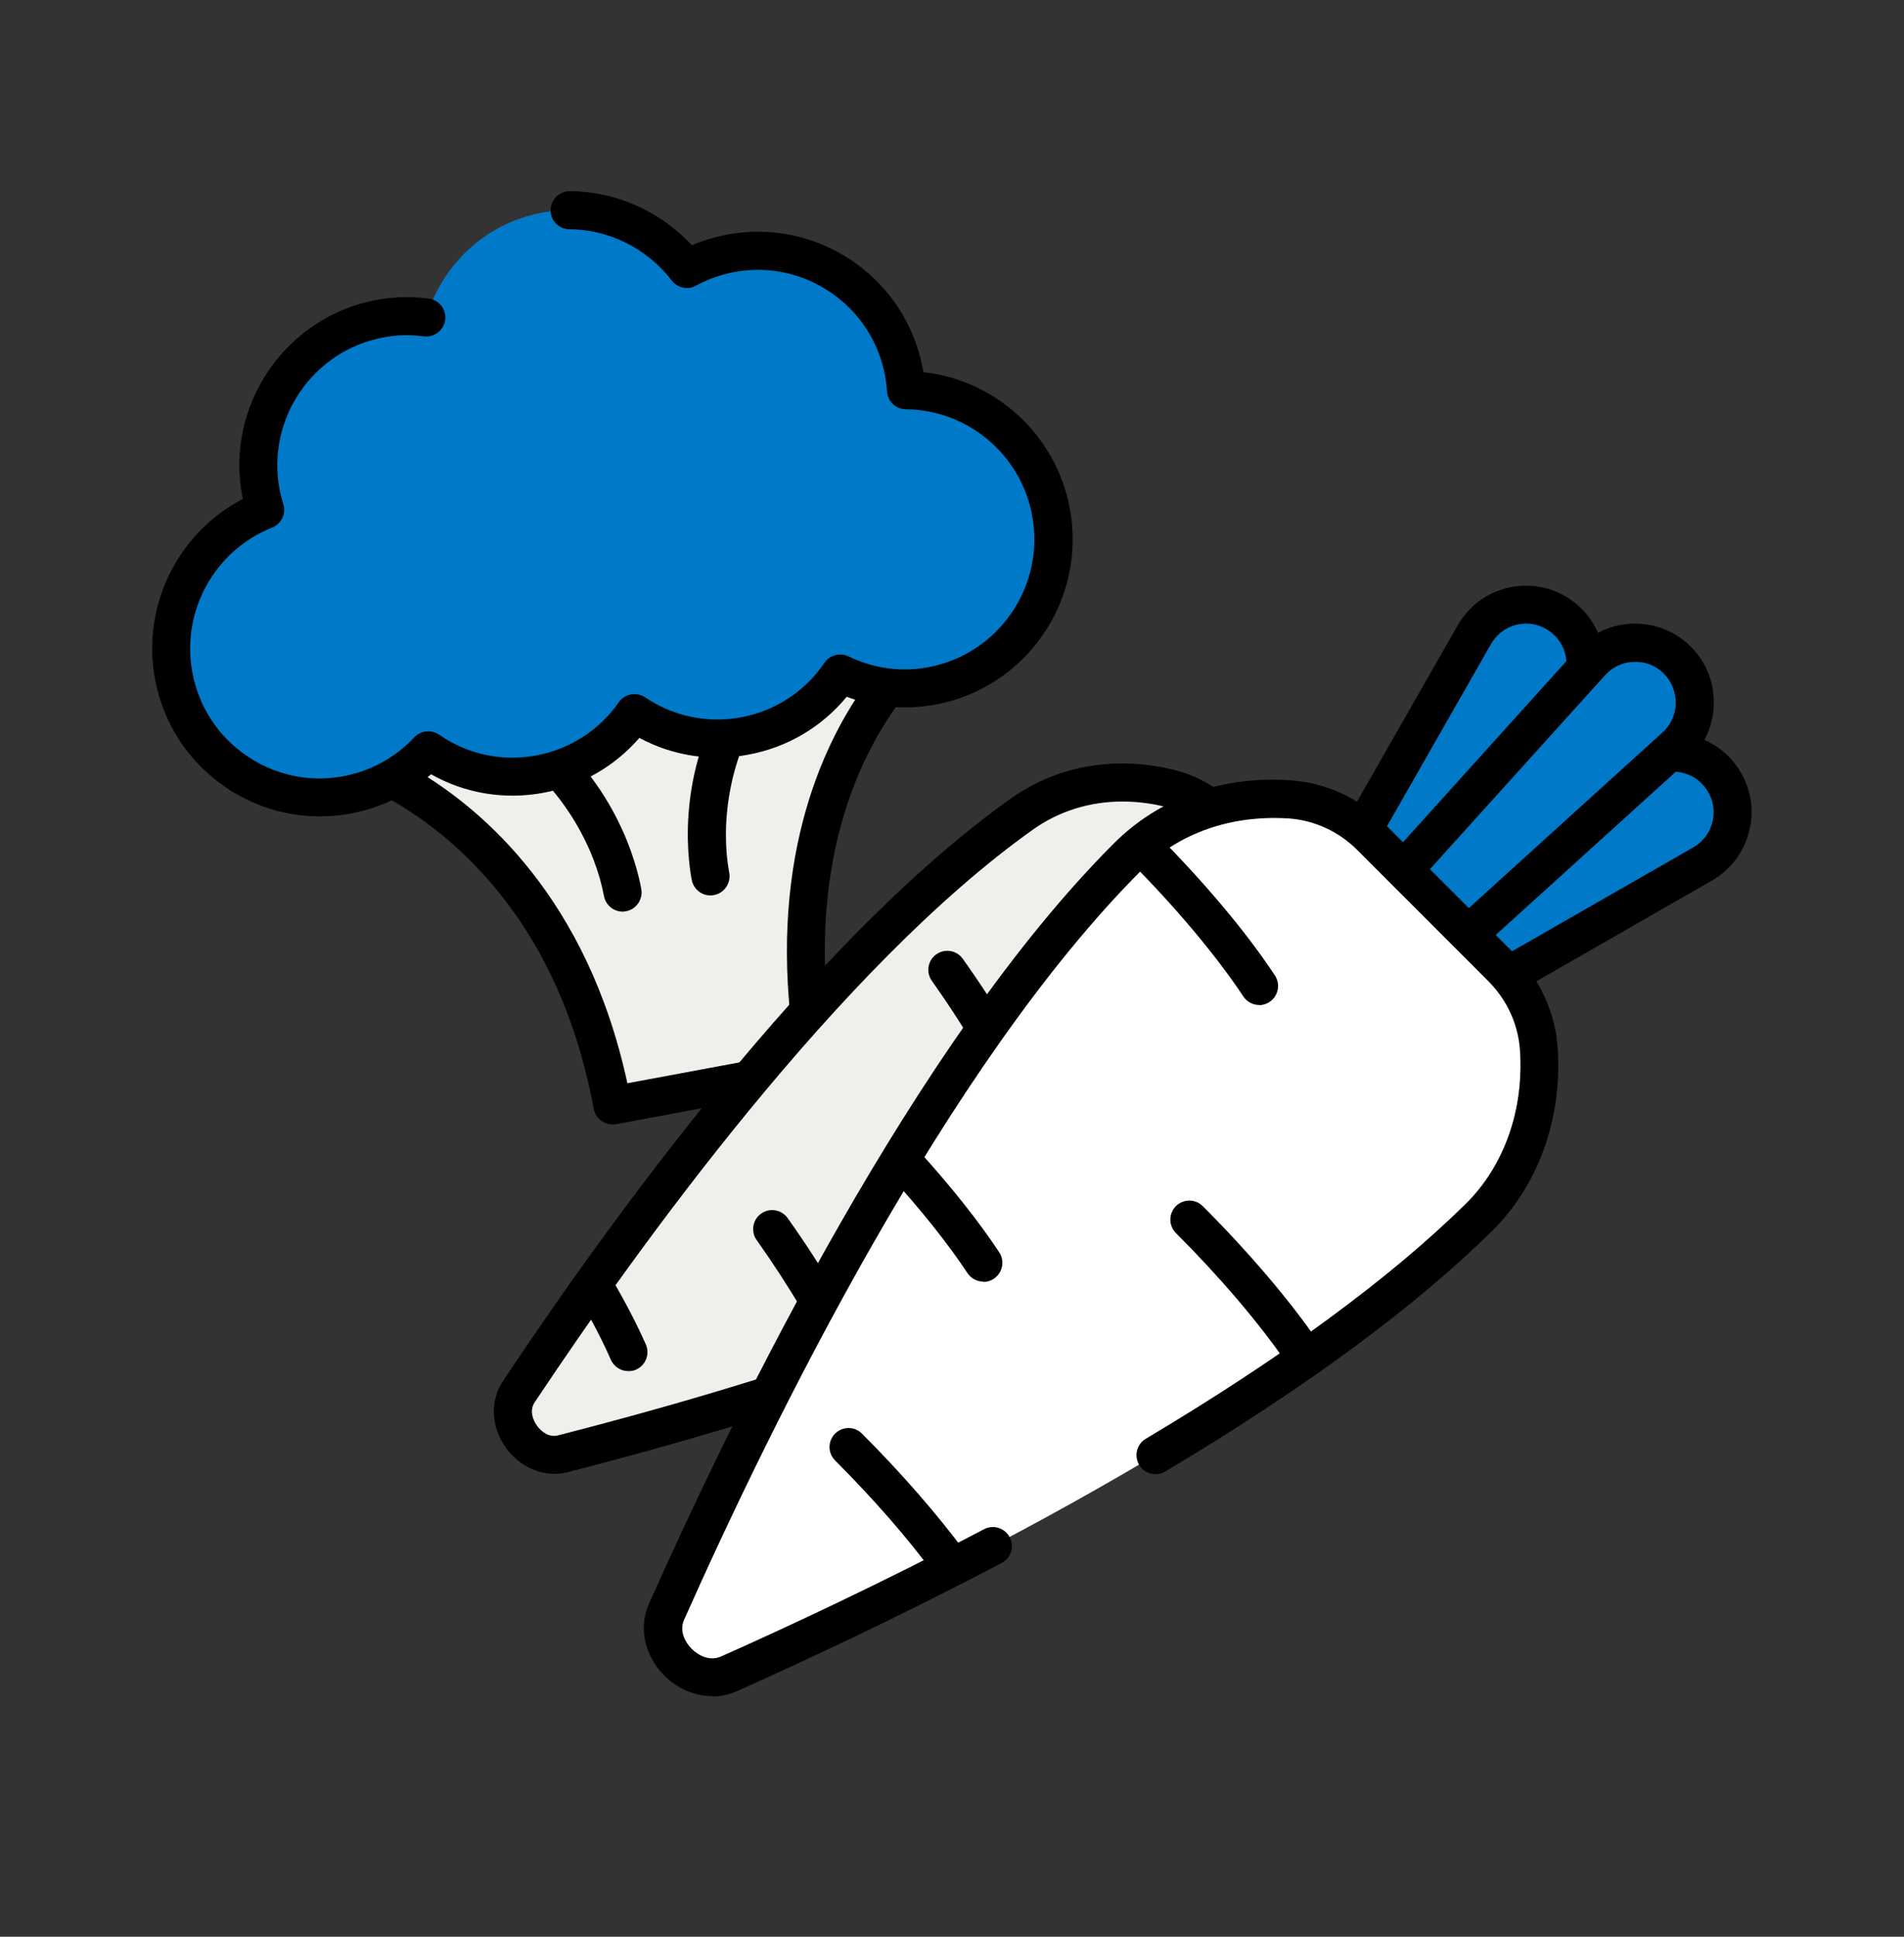 <svg width="60" height="61" viewBox="0 0 60 61" fill="none" xmlns="http://www.w3.org/2000/svg">
<rect x="0" y="0" width="60" height="61" fill="#333333" stroke="none"/>
<path d="M19.986 22.395L11.232 24.027C11.232 24.027 17.676 26.043 19.302 34.815L22.53 34.215L25.758 33.615C24.132 24.843 28.746 20.769 28.746 20.769L19.992 22.401L19.986 22.395Z" fill="#F1EFEB"/>
<path d="M19.302 35.415C19.182 35.415 19.062 35.379 18.96 35.307C18.828 35.217 18.738 35.079 18.708 34.923C18.066 31.443 16.578 28.653 14.304 26.619C12.6 25.101 11.064 24.603 11.052 24.597C10.788 24.513 10.62 24.261 10.632 23.991C10.65 23.715 10.848 23.487 11.118 23.439L28.626 20.181C28.89 20.133 29.154 20.265 29.274 20.505C29.394 20.745 29.334 21.039 29.13 21.219C28.956 21.375 24.792 25.209 26.334 33.507C26.394 33.831 26.178 34.143 25.854 34.209L19.404 35.409C19.368 35.415 19.332 35.421 19.296 35.421L19.302 35.415ZM13.152 24.279C15.216 25.503 18.516 28.305 19.77 34.119L25.056 33.135C24.126 27.255 25.908 23.505 27.198 21.669L20.094 22.989L13.152 24.279Z" fill="black"/>
<path d="M19.62 28.713C19.338 28.713 19.086 28.509 19.032 28.221C18.774 26.817 17.826 24.855 15.966 23.571C15.69 23.385 15.624 23.007 15.81 22.737C15.996 22.461 16.374 22.395 16.644 22.581C19.368 24.453 20.064 27.201 20.208 27.999C20.268 28.323 20.052 28.641 19.728 28.701C19.692 28.707 19.656 28.713 19.62 28.713Z" fill="black"/>
<path d="M22.386 28.203C22.104 28.203 21.852 27.999 21.798 27.711C21.648 26.913 21.312 24.099 23.184 21.369C23.37 21.099 23.748 21.027 24.018 21.213C24.294 21.399 24.36 21.777 24.174 22.047C22.896 23.913 22.716 26.085 22.98 27.489C23.04 27.813 22.824 28.131 22.5 28.191C22.464 28.197 22.428 28.203 22.392 28.203H22.386Z" fill="black"/>
<path d="M28.566 12.291C28.554 12.105 28.536 11.919 28.5 11.733C28.026 9.183 25.578 7.503 23.034 7.977C22.536 8.067 22.074 8.241 21.654 8.469C20.616 7.107 18.87 6.363 17.076 6.699C15.282 7.035 13.92 8.355 13.44 9.999C12.966 9.939 12.474 9.945 11.976 10.035C9.432 10.509 7.752 12.957 8.226 15.507C8.262 15.693 8.31 15.873 8.364 16.047C6.318 16.857 5.064 19.023 5.484 21.267C5.958 23.817 8.406 25.497 10.95 25.023C11.97 24.831 12.846 24.321 13.506 23.619C14.496 24.303 15.75 24.609 17.022 24.369C18.294 24.129 19.32 23.421 20.004 22.449C20.988 23.109 22.218 23.403 23.472 23.169C24.75 22.929 25.806 22.197 26.484 21.201C27.354 21.621 28.356 21.783 29.376 21.591C31.92 21.117 33.6 18.669 33.126 16.119C32.712 13.875 30.762 12.303 28.566 12.285V12.291Z" fill="#0079C8"/>
<path d="M10.074 25.713C9.018 25.713 7.986 25.395 7.092 24.783C5.928 23.985 5.142 22.773 4.884 21.387C4.458 19.083 5.604 16.779 7.65 15.717C7.644 15.687 7.638 15.651 7.632 15.621C7.098 12.753 9 9.981 11.862 9.447C12.408 9.345 12.96 9.333 13.512 9.405C13.842 9.447 14.07 9.747 14.028 10.077C13.986 10.407 13.68 10.635 13.356 10.593C12.93 10.539 12.498 10.545 12.078 10.629C9.864 11.043 8.394 13.185 8.808 15.405C8.838 15.567 8.88 15.723 8.928 15.879C9.024 16.179 8.868 16.497 8.574 16.617C6.762 17.337 5.706 19.251 6.06 21.171C6.258 22.245 6.864 23.181 7.764 23.799C8.664 24.417 9.75 24.651 10.824 24.447C11.682 24.285 12.45 23.865 13.056 23.223C13.26 23.007 13.59 22.971 13.836 23.139C14.736 23.763 15.828 23.997 16.902 23.793C17.958 23.595 18.882 23.001 19.5 22.119C19.686 21.849 20.058 21.783 20.328 21.963C21.222 22.563 22.296 22.791 23.352 22.593C24.426 22.395 25.362 21.783 25.98 20.877C26.148 20.631 26.472 20.547 26.736 20.673C27.528 21.057 28.398 21.177 29.256 21.015C31.47 20.601 32.94 18.459 32.526 16.239C32.172 14.319 30.498 12.909 28.548 12.891C28.236 12.891 27.972 12.645 27.954 12.333C27.942 12.171 27.924 12.009 27.894 11.847C27.696 10.773 27.09 9.837 26.19 9.219C25.29 8.601 24.204 8.367 23.13 8.571C22.71 8.649 22.308 8.793 21.93 8.997C21.672 9.141 21.348 9.069 21.168 8.835C20.4 7.833 19.2 7.227 17.946 7.221C17.616 7.221 17.346 6.951 17.352 6.621C17.352 6.291 17.622 6.021 17.952 6.021C19.41 6.027 20.814 6.657 21.804 7.725C22.164 7.569 22.536 7.461 22.914 7.389C24.3 7.131 25.71 7.431 26.874 8.229C28.038 9.027 28.824 10.239 29.082 11.625C29.082 11.655 29.094 11.691 29.1 11.721C31.386 11.973 33.282 13.707 33.714 16.017C34.248 18.891 32.346 21.657 29.484 22.191C28.536 22.365 27.576 22.281 26.682 21.945C25.896 22.899 24.81 23.541 23.58 23.769C22.398 23.991 21.198 23.805 20.148 23.241C19.368 24.141 18.312 24.747 17.13 24.969C15.9 25.197 14.658 24.993 13.584 24.387C12.87 25.023 12 25.449 11.052 25.623C10.728 25.683 10.398 25.713 10.074 25.713Z" fill="black"/>
<path d="M49.098 19.347C48.192 18.765 46.986 19.065 46.458 19.995L40.896 29.733L43.11 31.155L49.614 22.023C50.238 21.147 50.004 19.929 49.098 19.347Z" fill="#0079C8"/>
<path d="M43.11 31.755C42.996 31.755 42.888 31.725 42.786 31.659L40.572 30.237C40.302 30.063 40.218 29.709 40.374 29.433L45.936 19.695C46.278 19.101 46.83 18.681 47.496 18.519C48.162 18.357 48.846 18.471 49.422 18.837C49.998 19.209 50.388 19.785 50.52 20.457C50.652 21.129 50.502 21.807 50.106 22.371L43.602 31.503C43.488 31.665 43.302 31.755 43.11 31.755ZM41.7 29.535L42.954 30.339L49.128 21.669C49.332 21.381 49.41 21.027 49.344 20.679C49.278 20.331 49.074 20.037 48.78 19.845C48.48 19.653 48.132 19.593 47.79 19.677C47.448 19.761 47.16 19.977 46.986 20.283L41.706 29.529L41.7 29.535Z" fill="black"/>
<path d="M54.306 24.561C54.888 25.467 54.588 26.673 53.658 27.207L43.938 32.781L42.516 30.561L51.636 24.045C52.512 23.421 53.73 23.655 54.306 24.561Z" fill="#0079C8"/>
<path d="M43.932 33.381C43.734 33.381 43.542 33.285 43.428 33.105L42.006 30.885C41.832 30.615 41.904 30.261 42.162 30.075L51.282 23.559C51.84 23.157 52.518 23.013 53.19 23.145C53.862 23.277 54.438 23.667 54.804 24.243C55.176 24.819 55.29 25.509 55.122 26.175C54.96 26.841 54.54 27.393 53.946 27.735L44.226 33.309C44.13 33.363 44.028 33.387 43.926 33.387L43.932 33.381ZM43.326 30.717L44.13 31.977L53.358 26.691C53.664 26.517 53.88 26.229 53.964 25.887C54.048 25.545 53.988 25.191 53.796 24.891C53.604 24.591 53.31 24.393 52.962 24.327C52.614 24.261 52.266 24.339 51.978 24.543L43.326 30.729V30.717Z" fill="black"/>
<path d="M50.136 20.859L42.618 29.187L44.478 31.053L52.788 23.523C53.586 22.803 53.616 21.555 52.854 20.799C52.092 20.037 50.856 20.067 50.13 20.865L50.136 20.859Z" fill="#0079C8"/>
<path d="M44.478 31.653C44.322 31.653 44.172 31.593 44.052 31.479L42.192 29.613C41.964 29.385 41.958 29.025 42.174 28.785L49.692 20.457C50.154 19.947 50.784 19.659 51.468 19.641C52.158 19.635 52.8 19.881 53.28 20.367C53.766 20.853 54.024 21.495 54.006 22.185C53.988 22.869 53.7 23.505 53.19 23.961L44.88 31.491C44.766 31.593 44.622 31.647 44.478 31.647V31.653ZM43.44 29.169L44.496 30.225L52.386 23.073C52.65 22.833 52.8 22.509 52.806 22.155C52.812 21.801 52.68 21.465 52.434 21.219C52.182 20.967 51.864 20.835 51.498 20.847C51.144 20.853 50.82 21.003 50.58 21.267L43.44 29.169Z" fill="black"/>
<path d="M38.856 26.187L41.796 30.327C42.282 31.011 42.51 31.845 42.42 32.679C42.246 34.395 41.424 35.967 40.026 36.945C33.744 41.325 23.022 44.433 17.736 45.783C16.698 46.047 15.756 44.727 16.35 43.833C19.392 39.261 25.956 30.069 32.22 25.629C33.576 24.669 35.256 24.429 36.87 24.825C37.674 25.023 38.376 25.509 38.856 26.187Z" fill="#F1EFEB"/>
<path d="M17.466 46.419C16.884 46.419 16.314 46.119 15.936 45.591C15.474 44.937 15.438 44.115 15.846 43.503C19.146 38.547 25.614 29.571 31.866 25.143C33.324 24.111 35.148 23.793 37.002 24.249C37.938 24.477 38.766 25.047 39.336 25.845L42.276 29.985C42.846 30.789 43.11 31.773 43.008 32.745C42.81 34.695 41.844 36.405 40.356 37.443C34.08 41.817 23.574 44.913 17.874 46.371C17.736 46.407 17.598 46.425 17.454 46.425L17.466 46.419ZM35.37 25.245C34.344 25.245 33.378 25.545 32.562 26.121C26.472 30.441 20.1 39.279 16.848 44.169C16.686 44.409 16.776 44.703 16.92 44.901C17.058 45.099 17.31 45.285 17.592 45.207C23.214 43.773 33.564 40.725 39.684 36.459C40.884 35.625 41.664 34.227 41.826 32.625C41.898 31.941 41.712 31.251 41.304 30.681L38.364 26.541C37.962 25.977 37.38 25.575 36.726 25.413C36.27 25.299 35.814 25.245 35.376 25.245H35.37Z" fill="black"/>
<path d="M32.4 35.475C32.172 35.475 31.95 35.343 31.848 35.115C31.302 33.879 30.42 32.379 29.364 30.891C29.172 30.621 29.238 30.243 29.508 30.057C29.778 29.865 30.15 29.931 30.342 30.201C31.446 31.755 32.37 33.327 32.946 34.635C33.078 34.941 32.946 35.295 32.64 35.427C32.562 35.463 32.478 35.475 32.4 35.475Z" fill="black"/>
<path d="M26.88 43.641C26.652 43.641 26.43 43.509 26.328 43.281C25.782 42.045 24.9 40.545 23.844 39.057C23.652 38.787 23.718 38.409 23.988 38.223C24.258 38.031 24.63 38.097 24.822 38.367C25.926 39.921 26.85 41.493 27.426 42.801C27.558 43.107 27.426 43.461 27.12 43.593C27.042 43.629 26.958 43.641 26.88 43.641Z" fill="black"/>
<path d="M19.8 43.185C19.572 43.185 19.35 43.053 19.248 42.825C18.99 42.231 18.648 41.577 18.24 40.881C18.072 40.593 18.168 40.227 18.456 40.059C18.744 39.891 19.11 39.987 19.278 40.275C19.71 41.013 20.07 41.709 20.352 42.345C20.484 42.645 20.352 42.999 20.046 43.137C19.968 43.173 19.884 43.185 19.806 43.185H19.8Z" fill="black"/>
<path d="M43.182 26.337L47.322 30.477C48.006 31.161 48.426 32.067 48.492 33.033C48.624 35.019 47.994 36.969 46.59 38.349C40.29 44.547 28.698 50.163 22.95 52.719C21.816 53.223 20.49 51.897 20.994 50.769C23.574 44.979 29.262 33.255 35.526 26.991C36.888 25.635 38.748 25.041 40.656 25.179C41.61 25.245 42.504 25.665 43.176 26.343L43.182 26.337Z" fill="white"/>
<path d="M39.678 31.653C39.486 31.653 39.294 31.557 39.18 31.383C38.316 30.081 37.02 28.539 35.526 27.045C35.292 26.811 35.292 26.433 35.526 26.199C35.76 25.965 36.138 25.965 36.372 26.199C37.92 27.747 39.27 29.349 40.176 30.723C40.356 30.999 40.284 31.371 40.008 31.557C39.906 31.623 39.792 31.659 39.678 31.659V31.653Z" fill="black"/>
<path d="M41.04 43.185C40.848 43.185 40.662 43.095 40.542 42.927C39.684 41.679 38.448 40.227 37.056 38.835C36.822 38.601 36.822 38.223 37.056 37.989C37.29 37.755 37.668 37.755 37.902 37.989C39.342 39.429 40.632 40.941 41.532 42.249C41.718 42.525 41.652 42.897 41.376 43.083C41.274 43.155 41.154 43.191 41.034 43.191L41.04 43.185Z" fill="black"/>
<path d="M30.984 40.365C30.792 40.365 30.6 40.269 30.486 40.095C29.874 39.171 29.028 38.109 28.044 37.029C27.822 36.783 27.84 36.405 28.086 36.183C28.332 35.961 28.71 35.979 28.932 36.225C29.958 37.353 30.84 38.463 31.488 39.441C31.668 39.717 31.596 40.089 31.32 40.275C31.218 40.341 31.104 40.377 30.99 40.377L30.984 40.365Z" fill="black"/>
<path d="M29.934 49.839C29.748 49.839 29.568 49.755 29.448 49.593C28.614 48.453 27.528 47.211 26.316 45.999C26.082 45.765 26.082 45.387 26.316 45.153C26.55 44.919 26.928 44.919 27.162 45.153C28.416 46.407 29.538 47.697 30.414 48.879C30.612 49.149 30.552 49.521 30.288 49.719C30.18 49.797 30.054 49.833 29.934 49.833V49.839Z" fill="black"/>
<path d="M22.434 53.421C21.9 53.421 21.354 53.193 20.934 52.773C20.31 52.149 20.118 51.261 20.448 50.517C23.244 44.247 28.86 32.799 35.1 26.565C36.54 25.125 38.532 24.417 40.698 24.579C41.784 24.657 42.816 25.131 43.602 25.917L47.742 30.057C48.534 30.849 49.008 31.893 49.086 32.997C49.236 35.223 48.48 37.335 47.01 38.781C44.562 41.187 41.1 43.737 36.72 46.347C36.438 46.515 36.066 46.425 35.898 46.137C35.73 45.855 35.82 45.483 36.108 45.315C40.41 42.753 43.794 40.269 46.176 37.929C47.4 36.729 48.024 34.959 47.898 33.081C47.844 32.265 47.49 31.497 46.908 30.909L42.768 26.769C42.186 26.187 41.424 25.839 40.626 25.779C38.808 25.659 37.152 26.229 35.964 27.417C29.856 33.519 24.318 44.817 21.558 51.015C21.402 51.363 21.582 51.717 21.798 51.933C22.014 52.149 22.374 52.329 22.722 52.173C24.69 51.297 27.732 49.887 31.008 48.165C31.302 48.009 31.662 48.123 31.818 48.417C31.974 48.711 31.86 49.071 31.566 49.227C28.26 50.967 25.194 52.383 23.208 53.271C22.962 53.379 22.704 53.433 22.446 53.433L22.434 53.421Z" fill="black"/>
</svg>

